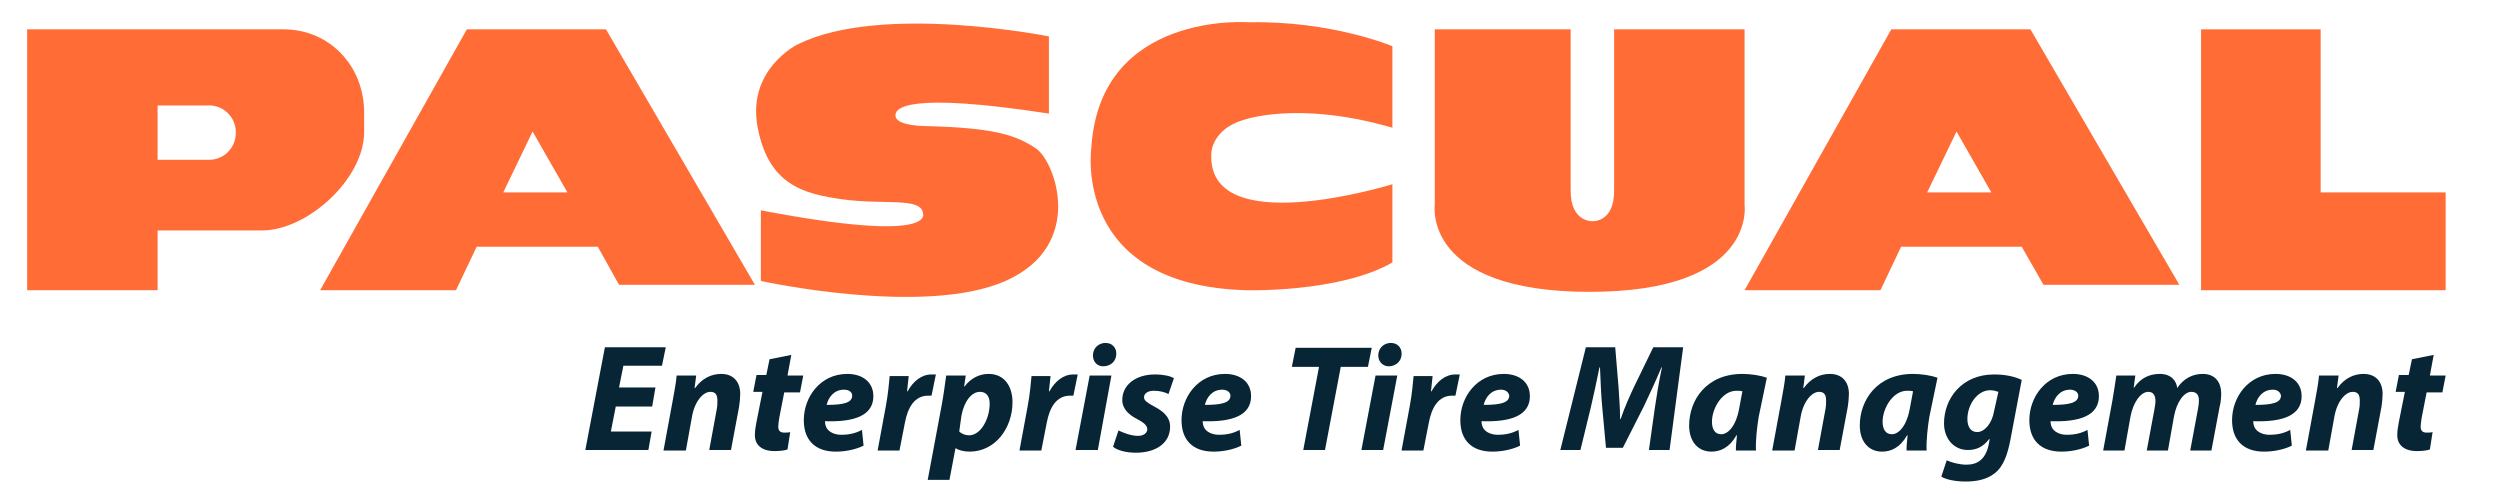 <?xml version="1.0" encoding="UTF-8" standalone="no"?><!DOCTYPE svg PUBLIC "-//W3C//DTD SVG 1.1//EN" "http://www.w3.org/Graphics/SVG/1.1/DTD/svg11.dtd"><svg width="100%" height="100%" viewBox="0 0 460 90" version="1.1" xmlns="http://www.w3.org/2000/svg" xmlns:xlink="http://www.w3.org/1999/xlink" xml:space="preserve" xmlns:serif="http://www.serif.com/" style="fill-rule:evenodd;clip-rule:evenodd;stroke-linejoin:round;stroke-miterlimit:2;"><g id="XMLID_7449_"><g id="XMLID_7510_"><path id="XMLID_7521_" d="M52.2,5.4l-47.2,0l0,48l24,0l0,-11l19.2,0c8.4,0 18.8,-9.5 18.8,-18.1l0,-3.6c0,-8.6 -6.4,-15.3 -14.8,-15.3Zm-13.7,24l-9.5,0l0,-10l9.5,0c2.7,0 4.9,2.2 4.9,5c0,2.8 -2.2,5 -4.9,5Z" style="fill:#ff6c36;fill-rule:nonzero;"/><path id="XMLID_7518_" d="M113.9,52.4l25,0l-27.4,-47l-25.6,0l-27,48l25,0l3.8,-8l22.3,0l3.9,7Zm-21.3,-17l5.4,-11.2l6.4,11.2l-11.8,0Z" style="fill:#ff6c36;fill-rule:nonzero;"/><path id="XMLID_7515_" d="M376,52.4l25,0l-27.4,-47l-25.6,0l-27,48l25,0l3.8,-8l22.2,0l4,7Zm-21.4,-17l5.4,-11.2l6.4,11.2l-11.8,0Z" style="fill:#ff6c36;fill-rule:nonzero;"/><path id="XMLID_7514_" d="M140,38.7l0,13c0,0 30.1,6.6 45,0c14.9,-6.6 9.1,-22.1 5.6,-24.4c-3.5,-2.3 -7.2,-3.8 -20.3,-4.1c0,0 -5.1,0 -5.5,-1.7c-0.4,-1.7 2.2,-4.6 28.2,-0.6l0,-14.2c0,0 -30.9,-6.2 -46.3,1.5c0,0 -9.3,4.6 -7.3,15.2c2,10.6 8.4,12.3 15.8,13.3c7.4,1 14.1,-0.4 14.6,2.4c0,0.1 3.2,5.9 -29.8,-0.4Z" style="fill:#ff6c36;fill-rule:nonzero;"/><path id="XMLID_7513_" d="M256.2,23.5l0,-15c0,0 -11.2,-4.7 -26.3,-4.4c0,0 -27.6,-2.2 -29.1,23.2c0,0 -3.6,25.2 28.5,26.1c0,0 17.1,0.5 26.9,-5.1l0,-14.4c0,0 -34.5,10.7 -33.3,-5.9c0,0 0.2,-4.2 5.8,-5.9c0.1,0 9.9,-3.7 27.5,1.4" style="fill:#ff6c36;"/><path id="XMLID_7512_" d="M321,37.7l0,-32.3l-24,0l0,29.7c0,5.9 -4,5.6 -4,5.6c0,0 -4,0.2 -4,-5.6l0,-29.7l-25,0l0,32.3c0,0 -2.3,16 28.5,16c30.8,0 28.5,-16 28.5,-16Z" style="fill:#ff6c36;"/><path id="XMLID_7511_" d="M405,5.4l0,48l45,0l0,-18l-23,0l0,-30l-22,0Z" style="fill:#ff6c36;"/></g><g id="XMLID_7450_"><path id="XMLID_7508_" d="M120,74.8l-6.7,0l-0.9,4.6l7.5,0l-0.6,3.4l-11.6,0l3.6,-18.9l11.2,0l-0.7,3.4l-7.1,0l-0.8,4l6.7,0l-0.6,3.5Z" style="fill:#082535;fill-rule:nonzero;"/><path id="XMLID_7506_" d="M122.1,82.8l1.7,-9.2c0.3,-1.7 0.6,-3.2 0.7,-4.5l3.6,0l-0.3,2.3l0.1,0c1.3,-1.8 3,-2.6 4.8,-2.6c2.2,0 3.5,1.4 3.5,3.7c0,0.6 -0.1,1.7 -0.2,2.3l-1.5,8l-4,0l1.4,-7.6c0.1,-0.5 0.1,-1 0.1,-1.5c0,-1 -0.3,-1.6 -1.3,-1.6c-1.3,0 -2.9,1.7 -3.4,4.7l-1.1,6.1l-4.1,0l0,-0.1Z" style="fill:#082535;fill-rule:nonzero;"/><path id="XMLID_7504_" d="M145.6,65.3l-0.7,3.8l2.9,0l-0.6,3.1l-2.9,0l-0.9,4.6c-0.1,0.6 -0.2,1.3 -0.2,1.7c0,0.7 0.3,1.1 1.1,1.1c0.4,0 0.8,0 1.1,-0.1l-0.5,3.2c-0.5,0.2 -1.5,0.3 -2.4,0.3c-2.4,0 -3.6,-1.2 -3.6,-2.9c0,-0.8 0.1,-1.5 0.3,-2.5l1.1,-5.5l-1.7,0l0.6,-3.1l1.8,0l0.6,-2.9l4,-0.8Z" style="fill:#082535;fill-rule:nonzero;"/><path id="XMLID_7501_" d="M158.9,82c-1.6,0.8 -3.6,1.1 -5.1,1.1c-3.9,0 -5.9,-2.2 -5.9,-5.8c0,-4.2 3,-8.5 8,-8.5c2.8,0 4.8,1.5 4.8,4.1c0,3.5 -3.4,4.8 -8.9,4.6c0,0.4 0.1,1 0.4,1.4c0.5,0.7 1.5,1.1 2.6,1.1c1.5,0 2.7,-0.3 3.8,-0.9l0.3,2.9Zm-3.6,-10.3c-1.9,0 -2.9,1.5 -3.2,2.8c3.1,0 4.7,-0.4 4.7,-1.7c0,-0.6 -0.5,-1.1 -1.5,-1.1Z" style="fill:#082535;fill-rule:nonzero;"/><path id="XMLID_7499_" d="M161.5,82.8l1.5,-8.1c0.4,-2.1 0.6,-4.4 0.7,-5.5l3.5,0c-0.1,0.9 -0.2,1.8 -0.3,2.8l0.1,0c1,-1.8 2.5,-3.1 4.4,-3.1l0.8,0l-0.8,3.9l-0.6,0c-2.6,0 -3.8,2.3 -4.3,5l-1,5.1l-4,0l0,-0.1Z" style="fill:#082535;fill-rule:nonzero;"/><path id="XMLID_7496_" d="M170.7,88.3l2.6,-13.9c0.3,-1.6 0.6,-3.9 0.8,-5.3l3.6,0l-0.3,2l0.1,0c1.1,-1.5 2.7,-2.3 4.4,-2.3c3,0 4.4,2.4 4.4,5.2c0,4.8 -3.2,9.1 -7.9,9.1c-1.1,0 -2.1,-0.3 -2.5,-0.6l-0.1,0l-1.1,5.8l-4,0Zm5.8,-8.9c0.4,0.4 1.1,0.7 1.8,0.7c2.2,0 3.8,-3.1 3.8,-5.8c0,-1.1 -0.4,-2.2 -1.8,-2.2c-1.5,0 -2.9,1.7 -3.4,4.4l-0.4,2.9Z" style="fill:#082535;fill-rule:nonzero;"/><path id="XMLID_7494_" d="M187.6,82.8l1.5,-8.1c0.4,-2.1 0.6,-4.4 0.7,-5.5l3.5,0c-0.1,0.9 -0.2,1.8 -0.3,2.8l0.1,0c1,-1.8 2.5,-3.1 4.4,-3.1l0.8,0l-0.8,3.9l-0.6,0c-2.6,0 -3.8,2.3 -4.3,5l-1,5.1l-4,0l0,-0.1Z" style="fill:#082535;fill-rule:nonzero;"/><path id="XMLID_7491_" d="M197.9,82.8l2.6,-13.7l4,0l-2.5,13.7l-4.1,0Zm3.2,-17.4c0,-1.4 1.1,-2.3 2.3,-2.3c1.2,0 2,0.8 2,2c0,1.4 -1.1,2.3 -2.4,2.3c-1.1,0 -1.9,-0.8 -1.9,-2Z" style="fill:#082535;fill-rule:nonzero;"/><path id="XMLID_7489_" d="M205.8,79.2c0.8,0.4 2.3,1 3.6,1c1.1,0 1.7,-0.6 1.7,-1.2c0,-0.6 -0.4,-1.1 -1.7,-1.8c-1.6,-0.8 -2.9,-1.9 -2.9,-3.6c0,-2.8 2.5,-4.7 6,-4.7c1.6,0 2.9,0.3 3.5,0.7l-1,2.9c-0.6,-0.3 -1.5,-0.6 -2.7,-0.6c-1.1,0 -1.8,0.5 -1.8,1.2c0,0.6 0.6,1 1.7,1.6c1.5,0.8 3.1,1.8 3.1,3.8c0,3.1 -2.7,4.8 -6.3,4.8c-1.7,0 -3.4,-0.4 -4.2,-1.1l1,-3Z" style="fill:#082535;fill-rule:nonzero;"/><path id="XMLID_7486_" d="M228.4,82c-1.6,0.8 -3.6,1.1 -5.1,1.1c-3.9,0 -5.9,-2.2 -5.9,-5.8c0,-4.2 3,-8.5 8,-8.5c2.8,0 4.8,1.5 4.8,4.1c0,3.5 -3.4,4.8 -8.9,4.6c0,0.4 0.1,1 0.4,1.4c0.5,0.7 1.5,1.1 2.6,1.1c1.5,0 2.7,-0.3 3.8,-0.9l0.3,2.9Zm-3.5,-10.3c-1.9,0 -2.9,1.5 -3.2,2.8c3.1,0 4.7,-0.4 4.7,-1.7c0,-0.6 -0.6,-1.1 -1.5,-1.1Z" style="fill:#082535;fill-rule:nonzero;"/><path id="XMLID_7484_" d="M242.7,67.5l-5,0l0.7,-3.5l14,0l-0.7,3.5l-5,0l-2.9,15.3l-4,0l2.9,-15.3Z" style="fill:#082535;fill-rule:nonzero;"/><path id="XMLID_7481_" d="M250.5,82.8l2.6,-13.7l4,0l-2.6,13.7l-4,0Zm3.1,-17.4c0,-1.4 1.1,-2.3 2.3,-2.3c1.2,0 2,0.8 2,2c0,1.4 -1.1,2.3 -2.4,2.3c-1,0 -1.9,-0.8 -1.9,-2Z" style="fill:#082535;fill-rule:nonzero;"/><path id="XMLID_7479_" d="M257.9,82.8l1.5,-8.1c0.4,-2.1 0.6,-4.4 0.7,-5.5l3.5,0c-0.1,0.9 -0.2,1.8 -0.3,2.8l0.1,0c1,-1.8 2.5,-3.1 4.4,-3.1l0.8,0l-0.8,3.9l-0.6,0c-2.6,0 -3.8,2.3 -4.3,5l-1,5.1l-4,0l0,-0.1Z" style="fill:#082535;fill-rule:nonzero;"/><path id="XMLID_7476_" d="M279.7,82c-1.6,0.8 -3.6,1.1 -5.1,1.1c-3.9,0 -5.9,-2.2 -5.9,-5.8c0,-4.2 3,-8.5 8,-8.5c2.8,0 4.8,1.5 4.8,4.1c0,3.5 -3.4,4.8 -8.9,4.6c0,0.4 0.1,1 0.4,1.4c0.5,0.7 1.5,1.1 2.6,1.1c1.5,0 2.7,-0.3 3.8,-0.9l0.3,2.9Zm-3.5,-10.3c-1.9,0 -2.9,1.5 -3.2,2.8c3.1,0 4.7,-0.4 4.7,-1.7c-0.1,-0.6 -0.6,-1.1 -1.5,-1.1Z" style="fill:#082535;fill-rule:nonzero;"/><path id="XMLID_7474_" d="M303.4,82.8l1.1,-7.8c0.3,-2 0.7,-4.6 1.3,-7.4l-0.1,0c-1,2.4 -2.2,5 -3.2,7.1l-3.9,7.7l-3.1,0l-0.7,-7.6c-0.2,-2.1 -0.3,-4.7 -0.4,-7.2l-0.1,0c-0.5,2.5 -1.1,5.3 -1.6,7.4l-1.9,7.8l-3.7,0l4.7,-18.9l5.4,0l0.6,7.2c0.1,1.8 0.3,3.9 0.3,6l0.1,0c0.7,-2.1 1.7,-4.3 2.5,-6l3.5,-7.2l5.5,0l-2.5,18.9l-3.8,0Z" style="fill:#082535;fill-rule:nonzero;"/><path id="XMLID_7471_" d="M319.4,82.8c0,-0.8 0.1,-1.7 0.2,-2.7l-0.1,0c-1.3,2.3 -3,3 -4.6,3c-2.5,0 -4.1,-1.9 -4.1,-4.8c0,-4.6 3.1,-9.5 9.8,-9.5c1.6,0 3.4,0.3 4.5,0.7l-1.5,7.2c-0.3,1.8 -0.6,4.5 -0.5,6.2l-3.7,0l0,-0.1Zm1.2,-10.8c-0.3,-0.1 -0.7,-0.1 -1.1,-0.1c-2.6,0 -4.5,3.2 -4.5,5.7c0,1.3 0.5,2.3 1.7,2.3c1.2,0 2.7,-1.4 3.3,-4.7l0.6,-3.2Z" style="fill:#082535;fill-rule:nonzero;"/><path id="XMLID_7469_" d="M326.1,82.8l1.7,-9.2c0.3,-1.7 0.6,-3.2 0.7,-4.5l3.6,0l-0.3,2.3l0.1,0c1.3,-1.8 3,-2.6 4.8,-2.6c2.2,0 3.5,1.4 3.5,3.7c0,0.6 -0.1,1.7 -0.2,2.3l-1.5,8l-4,0l1.4,-7.6c0.1,-0.5 0.1,-1 0.1,-1.5c0,-1 -0.3,-1.6 -1.3,-1.6c-1.3,0 -2.9,1.7 -3.4,4.7l-1.1,6.1l-4.1,0l0,-0.1Z" style="fill:#082535;fill-rule:nonzero;"/><path id="XMLID_7466_" d="M350.8,82.8c0,-0.8 0.1,-1.7 0.2,-2.7l-0.1,0c-1.3,2.3 -3,3 -4.6,3c-2.5,0 -4.1,-1.9 -4.1,-4.8c0,-4.6 3.1,-9.5 9.8,-9.5c1.6,0 3.4,0.3 4.5,0.7l-1.5,7.2c-0.3,1.8 -0.6,4.5 -0.5,6.2l-3.7,0l0,-0.1Zm1.2,-10.8c-0.3,-0.1 -0.7,-0.1 -1.1,-0.1c-2.6,0 -4.5,3.2 -4.5,5.7c0,1.3 0.5,2.3 1.7,2.3c1.2,0 2.7,-1.4 3.3,-4.7l0.6,-3.2Z" style="fill:#082535;fill-rule:nonzero;"/><path id="XMLID_7463_" d="M358.2,84.7c0.8,0.4 2.4,0.8 3.6,0.8c2,0 3.5,-0.9 4.1,-3.6l0.2,-1.1l-0.1,0c-1.1,1.4 -2.3,2 -3.9,2c-2.7,0 -4.4,-2.2 -4.4,-4.9c0,-4.5 3.2,-9 9.2,-9c1.9,0 3.6,0.3 5.1,1l-2.1,11.1c-0.5,2.5 -1.2,4.8 -2.9,6.1c-1.5,1.2 -3.5,1.5 -5.3,1.5c-1.8,0 -3.5,-0.3 -4.5,-0.9l1,-3Zm9.5,-12.6c-0.3,-0.1 -0.9,-0.3 -1.5,-0.3c-2.4,0 -4.2,2.7 -4.2,5.3c0,1.4 0.6,2.4 1.8,2.4c1.3,0 2.7,-1.5 3.1,-3.8l0.8,-3.6Z" style="fill:#082535;fill-rule:nonzero;"/><path id="XMLID_7460_" d="M384.4,82c-1.6,0.8 -3.6,1.1 -5.1,1.1c-3.9,0 -5.9,-2.2 -5.9,-5.8c0,-4.2 3,-8.5 8,-8.5c2.8,0 4.8,1.5 4.8,4.1c0,3.5 -3.4,4.8 -8.9,4.6c0,0.4 0.1,1 0.4,1.4c0.5,0.7 1.5,1.1 2.6,1.1c1.5,0 2.7,-0.3 3.8,-0.9l0.3,2.9Zm-3.5,-10.3c-1.9,0 -2.9,1.5 -3.2,2.8c3.1,0 4.7,-0.4 4.7,-1.7c0,-0.6 -0.6,-1.1 -1.5,-1.1Z" style="fill:#082535;fill-rule:nonzero;"/><path id="XMLID_7458_" d="M387,82.8l1.7,-9.2c0.3,-1.7 0.5,-3.2 0.7,-4.5l3.5,0l-0.3,2.2l0.1,0c1.2,-1.8 2.9,-2.5 4.7,-2.5c2.2,0 3.1,1.4 3.2,2.6c1.2,-1.8 2.9,-2.6 4.7,-2.6c2.1,0 3.4,1.3 3.4,3.7c0,0.6 -0.1,1.7 -0.3,2.4l-1.5,8l-3.9,0l1.4,-7.5c0.1,-0.6 0.2,-1.1 0.2,-1.7c0,-1 -0.4,-1.6 -1.4,-1.6c-1.3,0 -2.7,1.8 -3.2,4.6l-1.1,6.2l-3.9,0l1.4,-7.5c0.1,-0.6 0.2,-1.1 0.2,-1.6c0,-0.9 -0.3,-1.7 -1.3,-1.7c-1.4,0 -2.8,1.9 -3.3,4.6l-1.1,6.2l-3.9,0l0,-0.1Z" style="fill:#082535;fill-rule:nonzero;"/><path id="XMLID_7455_" d="M421.7,82c-1.6,0.8 -3.6,1.1 -5.1,1.1c-3.9,0 -5.9,-2.2 -5.9,-5.8c0,-4.2 3,-8.5 8,-8.5c2.8,0 4.8,1.5 4.8,4.1c0,3.5 -3.4,4.8 -8.9,4.6c0,0.4 0.1,1 0.4,1.4c0.5,0.7 1.5,1.1 2.6,1.1c1.5,0 2.7,-0.3 3.8,-0.9l0.3,2.9Zm-3.5,-10.3c-1.9,0 -2.9,1.5 -3.2,2.8c3.1,0 4.7,-0.4 4.7,-1.7c-0.1,-0.6 -0.6,-1.1 -1.5,-1.1Z" style="fill:#082535;fill-rule:nonzero;"/><path id="XMLID_7453_" d="M424.3,82.8l1.7,-9.2c0.3,-1.7 0.6,-3.2 0.7,-4.5l3.6,0l-0.3,2.3l0.1,0c1.3,-1.8 3,-2.6 4.8,-2.6c2.2,0 3.5,1.4 3.5,3.7c0,0.6 -0.1,1.7 -0.2,2.3l-1.5,8l-4,0l1.4,-7.6c0.1,-0.5 0.1,-1 0.1,-1.5c0,-1 -0.3,-1.6 -1.3,-1.6c-1.3,0 -2.9,1.7 -3.4,4.7l-1.1,6.1l-4.1,0l0,-0.1Z" style="fill:#082535;fill-rule:nonzero;"/><path id="XMLID_7451_" d="M447.8,65.3l-0.7,3.8l2.9,0l-0.6,3.1l-2.9,0l-0.9,4.6c-0.1,0.6 -0.2,1.3 -0.2,1.7c0,0.7 0.3,1.1 1.1,1.1c0.4,0 0.8,0 1.1,-0.1l-0.5,3.2c-0.5,0.2 -1.5,0.3 -2.4,0.3c-2.4,0 -3.6,-1.2 -3.6,-2.9c0,-0.8 0.1,-1.5 0.3,-2.5l1.1,-5.5l-1.7,0l0.6,-3.1l1.8,0l0.6,-2.9l4,-0.8Z" style="fill:#082535;fill-rule:nonzero;"/></g></g></svg>